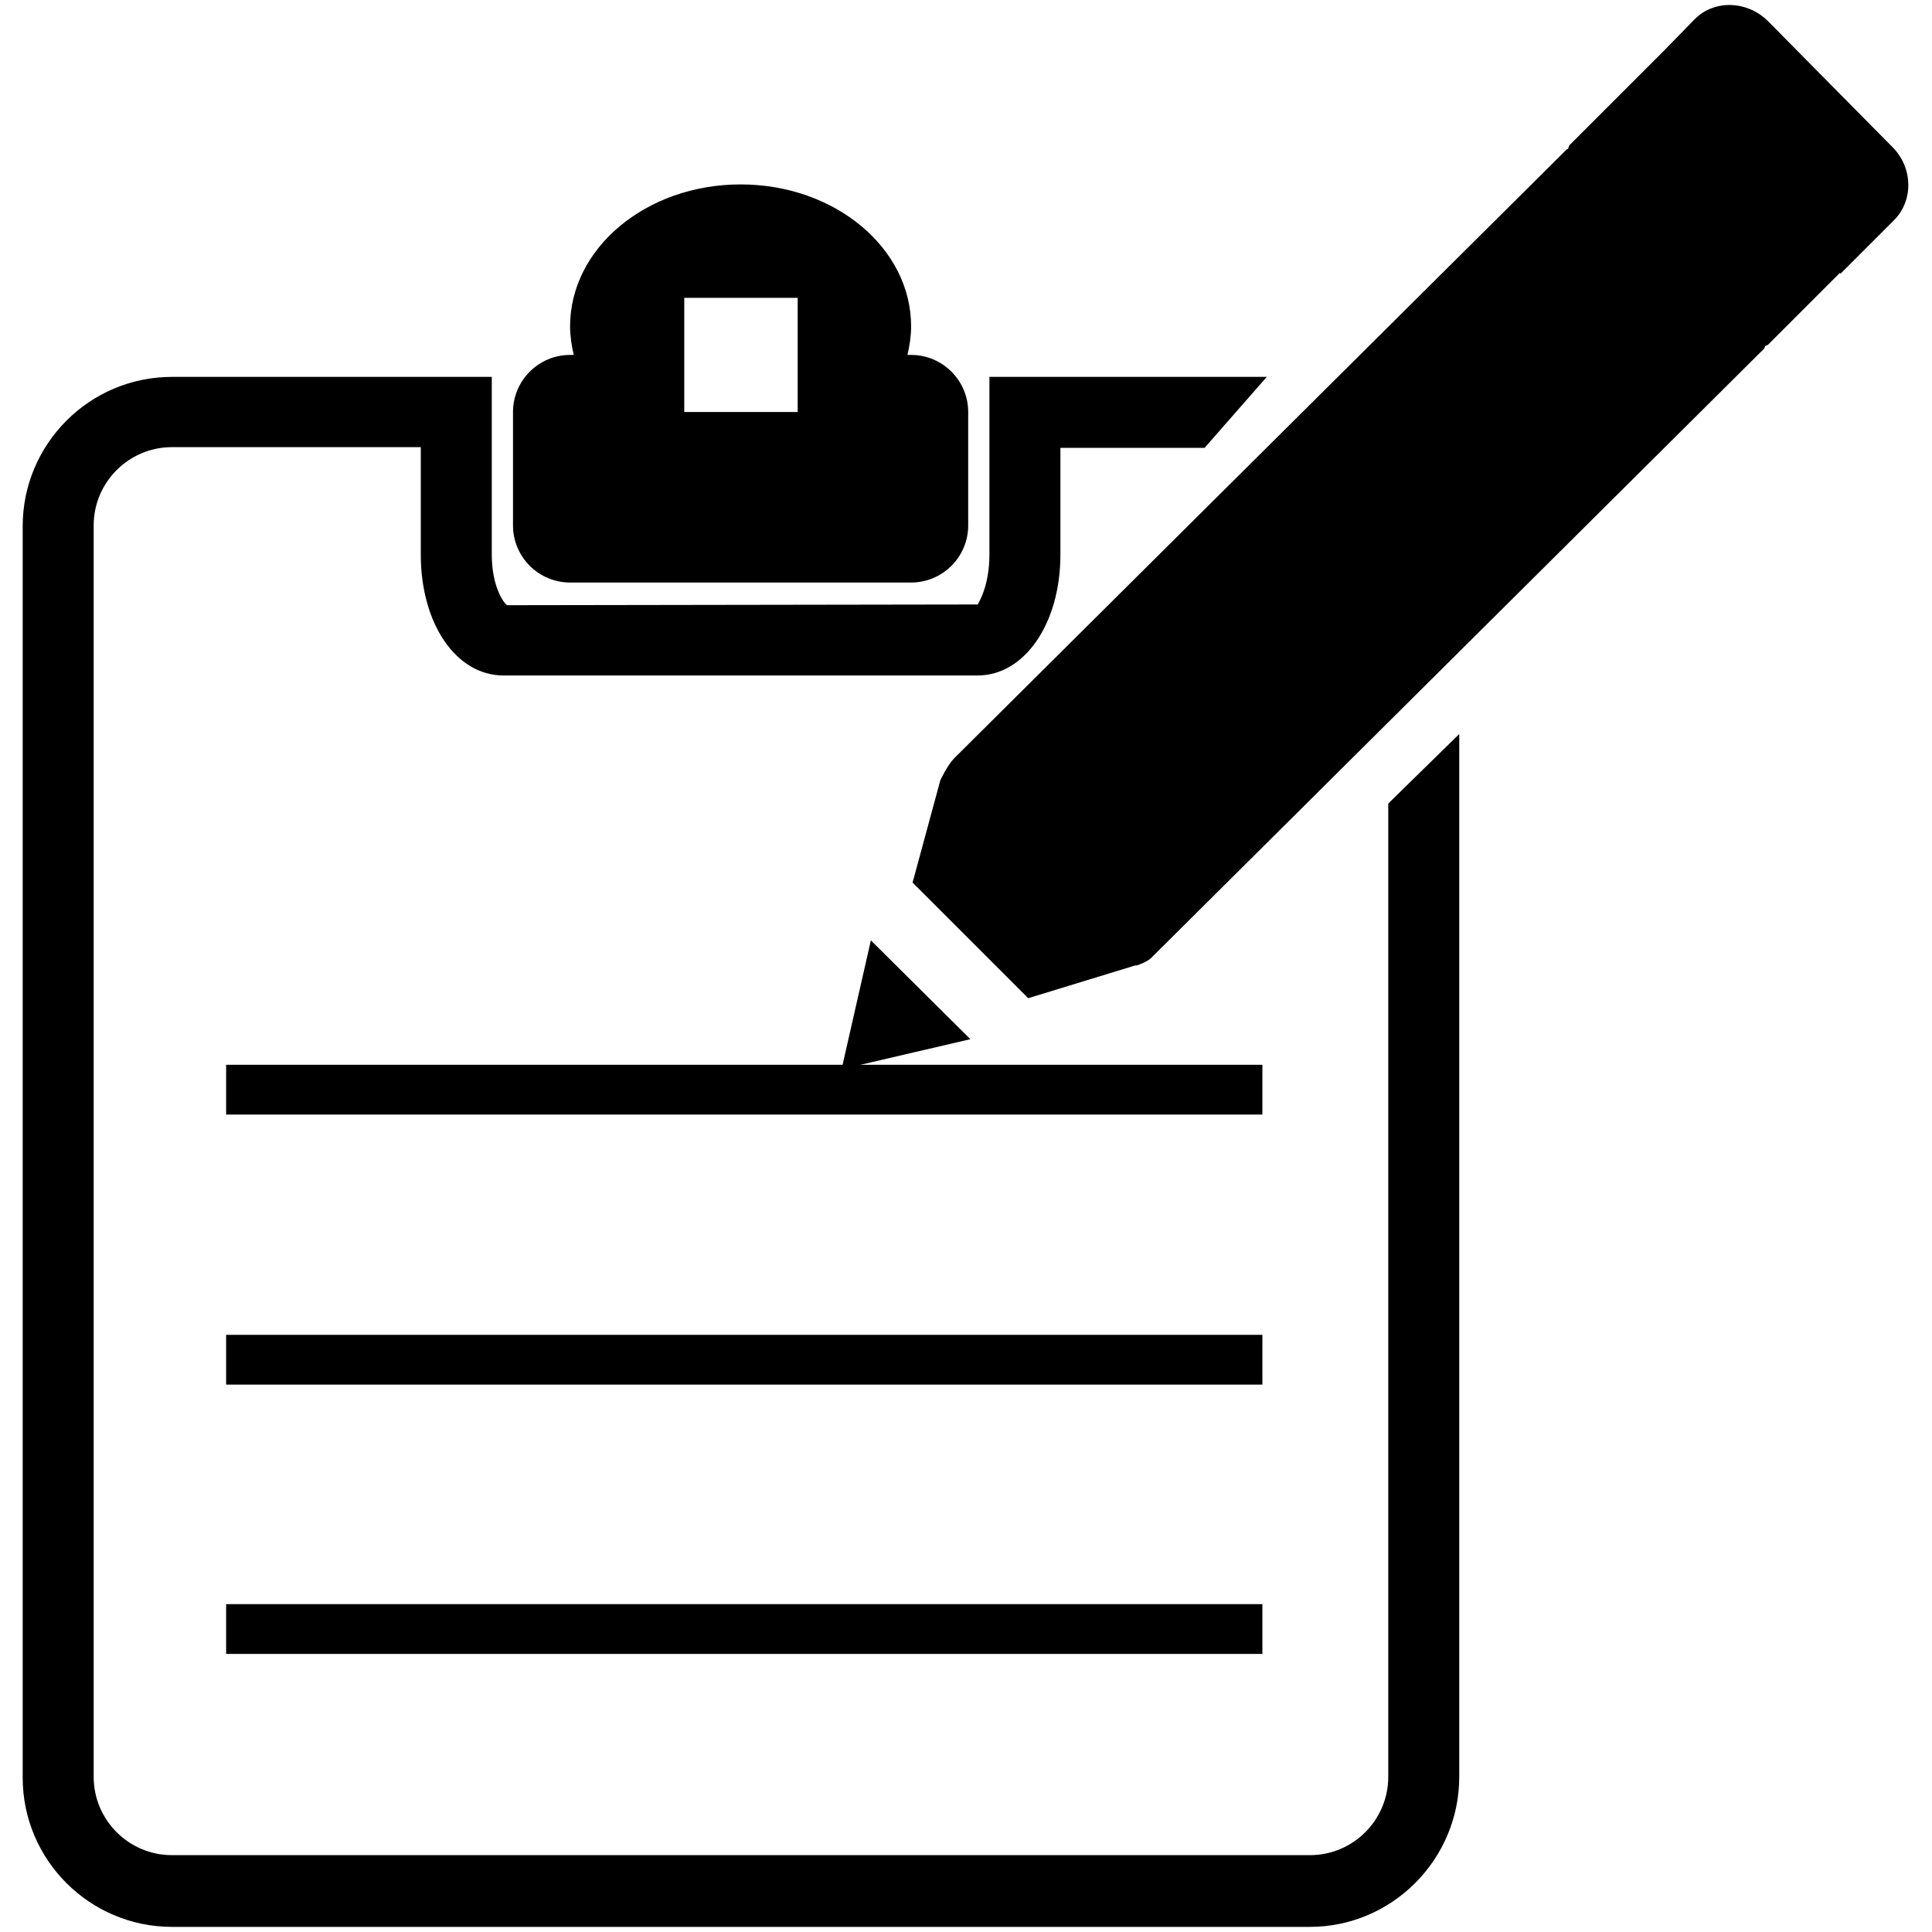 <?xml version="1.0" encoding="utf-8"?>
<!-- Generator: Adobe Illustrator 24.2.3, SVG Export Plug-In . SVG Version: 6.00 Build 0)  -->
<svg version="1.1" id="Layer_2_1_" xmlns="http://www.w3.org/2000/svg" xmlns:xlink="http://www.w3.org/1999/xlink" x="0px" y="0px"
	 viewBox="0 0 264 264" style="enable-background:new 0 0 264 264;" xml:space="preserve">
<g>
	<g>
		<g>
			<polygon points="115,146.1 132.6,142 119,128.5 			"/>
		</g>
		<g>
			<path d="M157.3,130.9l83.7-83.2c0.1-0.1,0.2-0.3,0.2-0.4c0.1-0.1,0.3-0.1,0.4-0.2l9.8-9.8l0.1,0.1l7.3-7.3
				c2.7-2.7,2.6-7.2-0.2-10L241.6,2.9c-2.8-2.8-7.3-3-10-0.3L227.3,7l-3,3l-9.8,9.8c-0.1,0.1-0.2,0.4-0.2,0.5
				c-0.1,0.1-0.2,0.1-0.2,0.1l-83.7,83.2c-0.9,0.9-1.9,3-1.9,3l-3.8,14l15.8,15.8l14.7-4.5C155,132.1,156.7,131.5,157.3,130.9z"/>
		</g>
	</g>
	<g>
		<g>
			<path d="M77.9,79.6h46.6c4.3,0,7.8-3.5,7.8-7.8V56.3c0-4.3-3.5-7.8-7.8-7.8h-0.5c0.3-1.3,0.5-2.6,0.5-3.9
				c0-10.7-10.4-19.4-23.3-19.4c-12.9,0-23.3,8.7-23.3,19.4c0,1.3,0.2,2.6,0.5,3.9h-0.5c-4.3,0-7.8,3.5-7.8,7.8v15.5
				C70.1,76.1,73.6,79.6,77.9,79.6z M93.5,40.7H109v15.6H93.5V40.7z"/>
		</g>
	</g>
	<g>
		<path d="M179,263.3H23.5c-11.2,0-20.4-9.1-20.4-20.4v-171c0-11.2,9.1-20.4,20.4-20.4h43.7v24.3c0,4.3,1.6,6.6,2.1,6.9l64.3-0.1
			c0.1-0.2,1.6-2.5,1.6-6.8V51.5h37.9l-8.5,9.7h-19.7v14.6c0,9.4-4.9,16.5-11.3,16.5H68.8c-6.5,0-11.3-7.1-11.3-16.5V61.1h-34
			c-5.9,0-10.7,4.8-10.7,10.7v171c0,5.9,4.8,10.7,10.7,10.7H179c5.9,0,10.7-4.8,10.7-10.7v-133l9.7-9.5v142.5
			C199.4,254.1,190.2,263.3,179,263.3z"/>
	</g>
	<g>
		<rect x="30.9" y="145.5" width="141.6" height="6.8"/>
	</g>
	<g>
		<rect x="30.9" y="182.4" width="141.6" height="6.8"/>
	</g>
	<g>
		<rect x="30.9" y="219.2" width="141.6" height="6.8"/>
	</g>
</g>
</svg>
